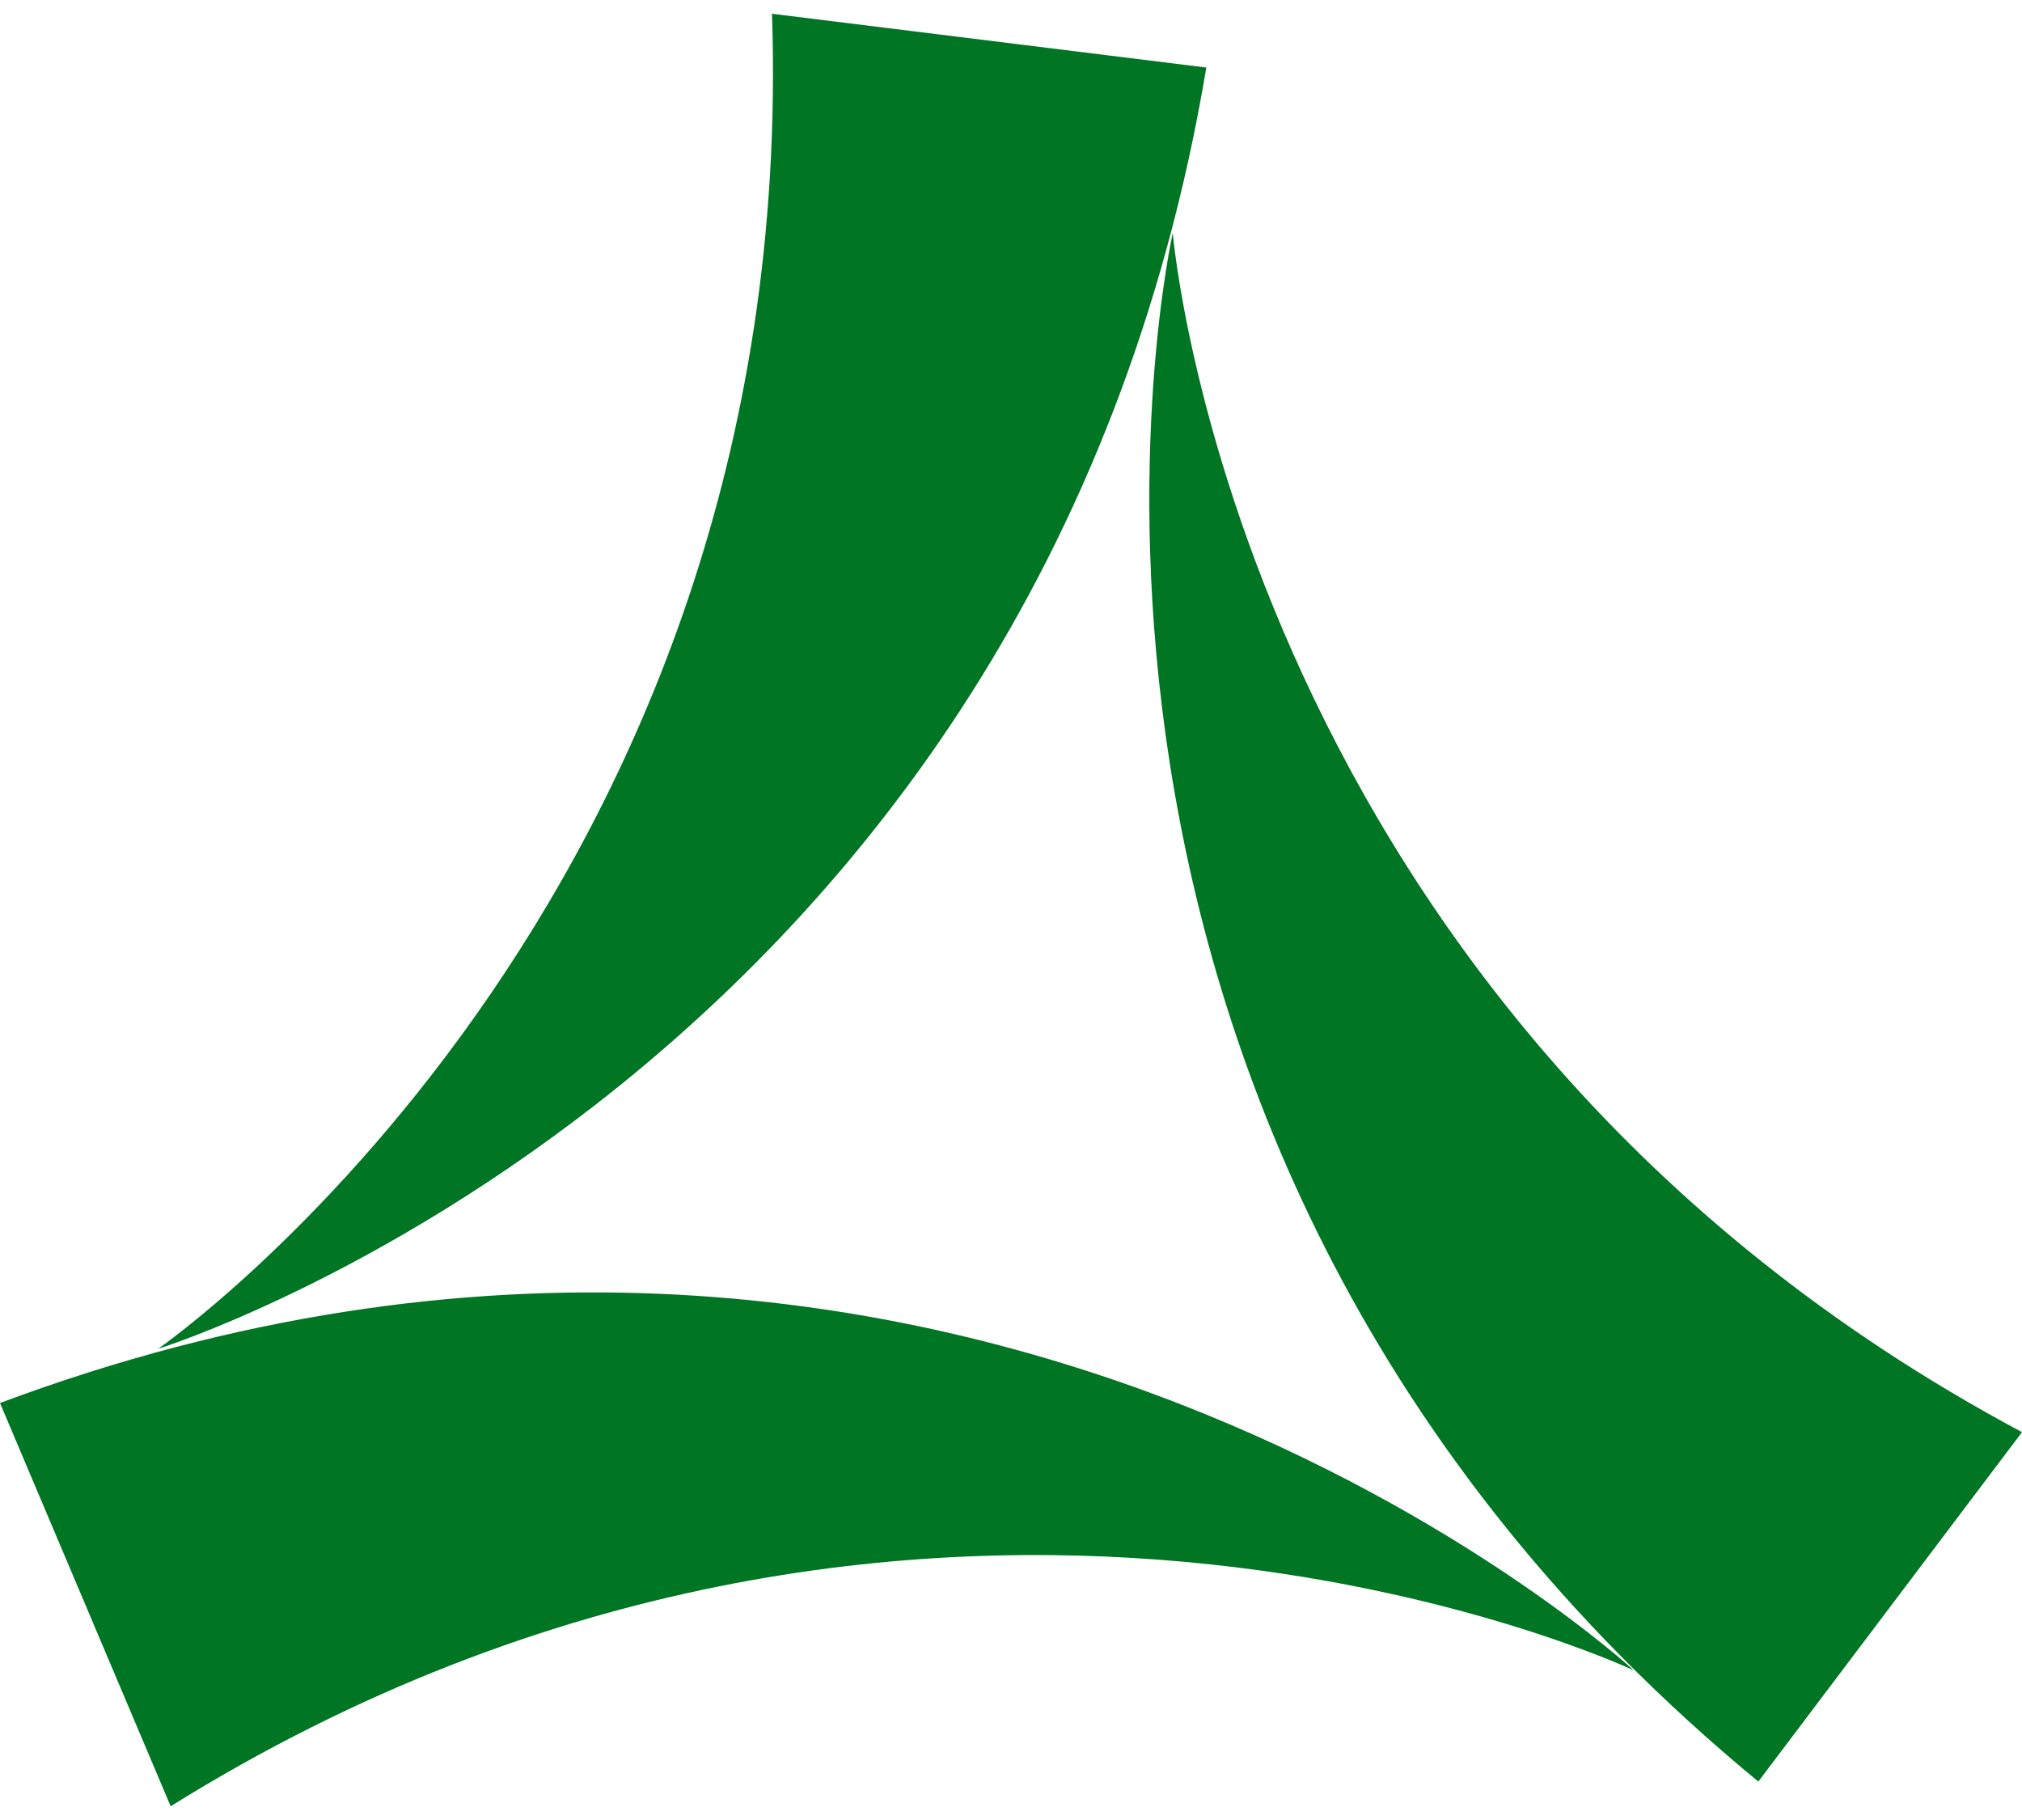 <?xml version="1.0" encoding="utf-8"?>
<!-- Generator: Adobe Illustrator 26.0.0, SVG Export Plug-In . SVG Version: 6.00 Build 0)  -->
<svg version="1.1" id="svg2" xmlns:svg="http://www.w3.org/2000/svg"
	 xmlns="http://www.w3.org/2000/svg" xmlns:xlink="http://www.w3.org/1999/xlink" x="0px" y="0px" viewBox="0 0 500 450"
	 style="enable-background:new 0 0 500 450;" xml:space="preserve">
<style type="text/css">
	.st0{fill:#007524;}
</style>
<path id="path2388" class="st0" d="M290,57.6c0,0-50.2,222.2,144.8,382.9l65.2-86.4C305.9,250.5,290,57.6,290,57.6z M404,413
	c0,0-167.3-154.6-404-66.1l42.2,99.7C229,330.3,404,413,404,413z M39.1,333.5c0,0,217.5-67.6,259.2-316.8L190.9,3.4
	C198.2,223.3,39.1,333.5,39.1,333.5z"/>
</svg>
